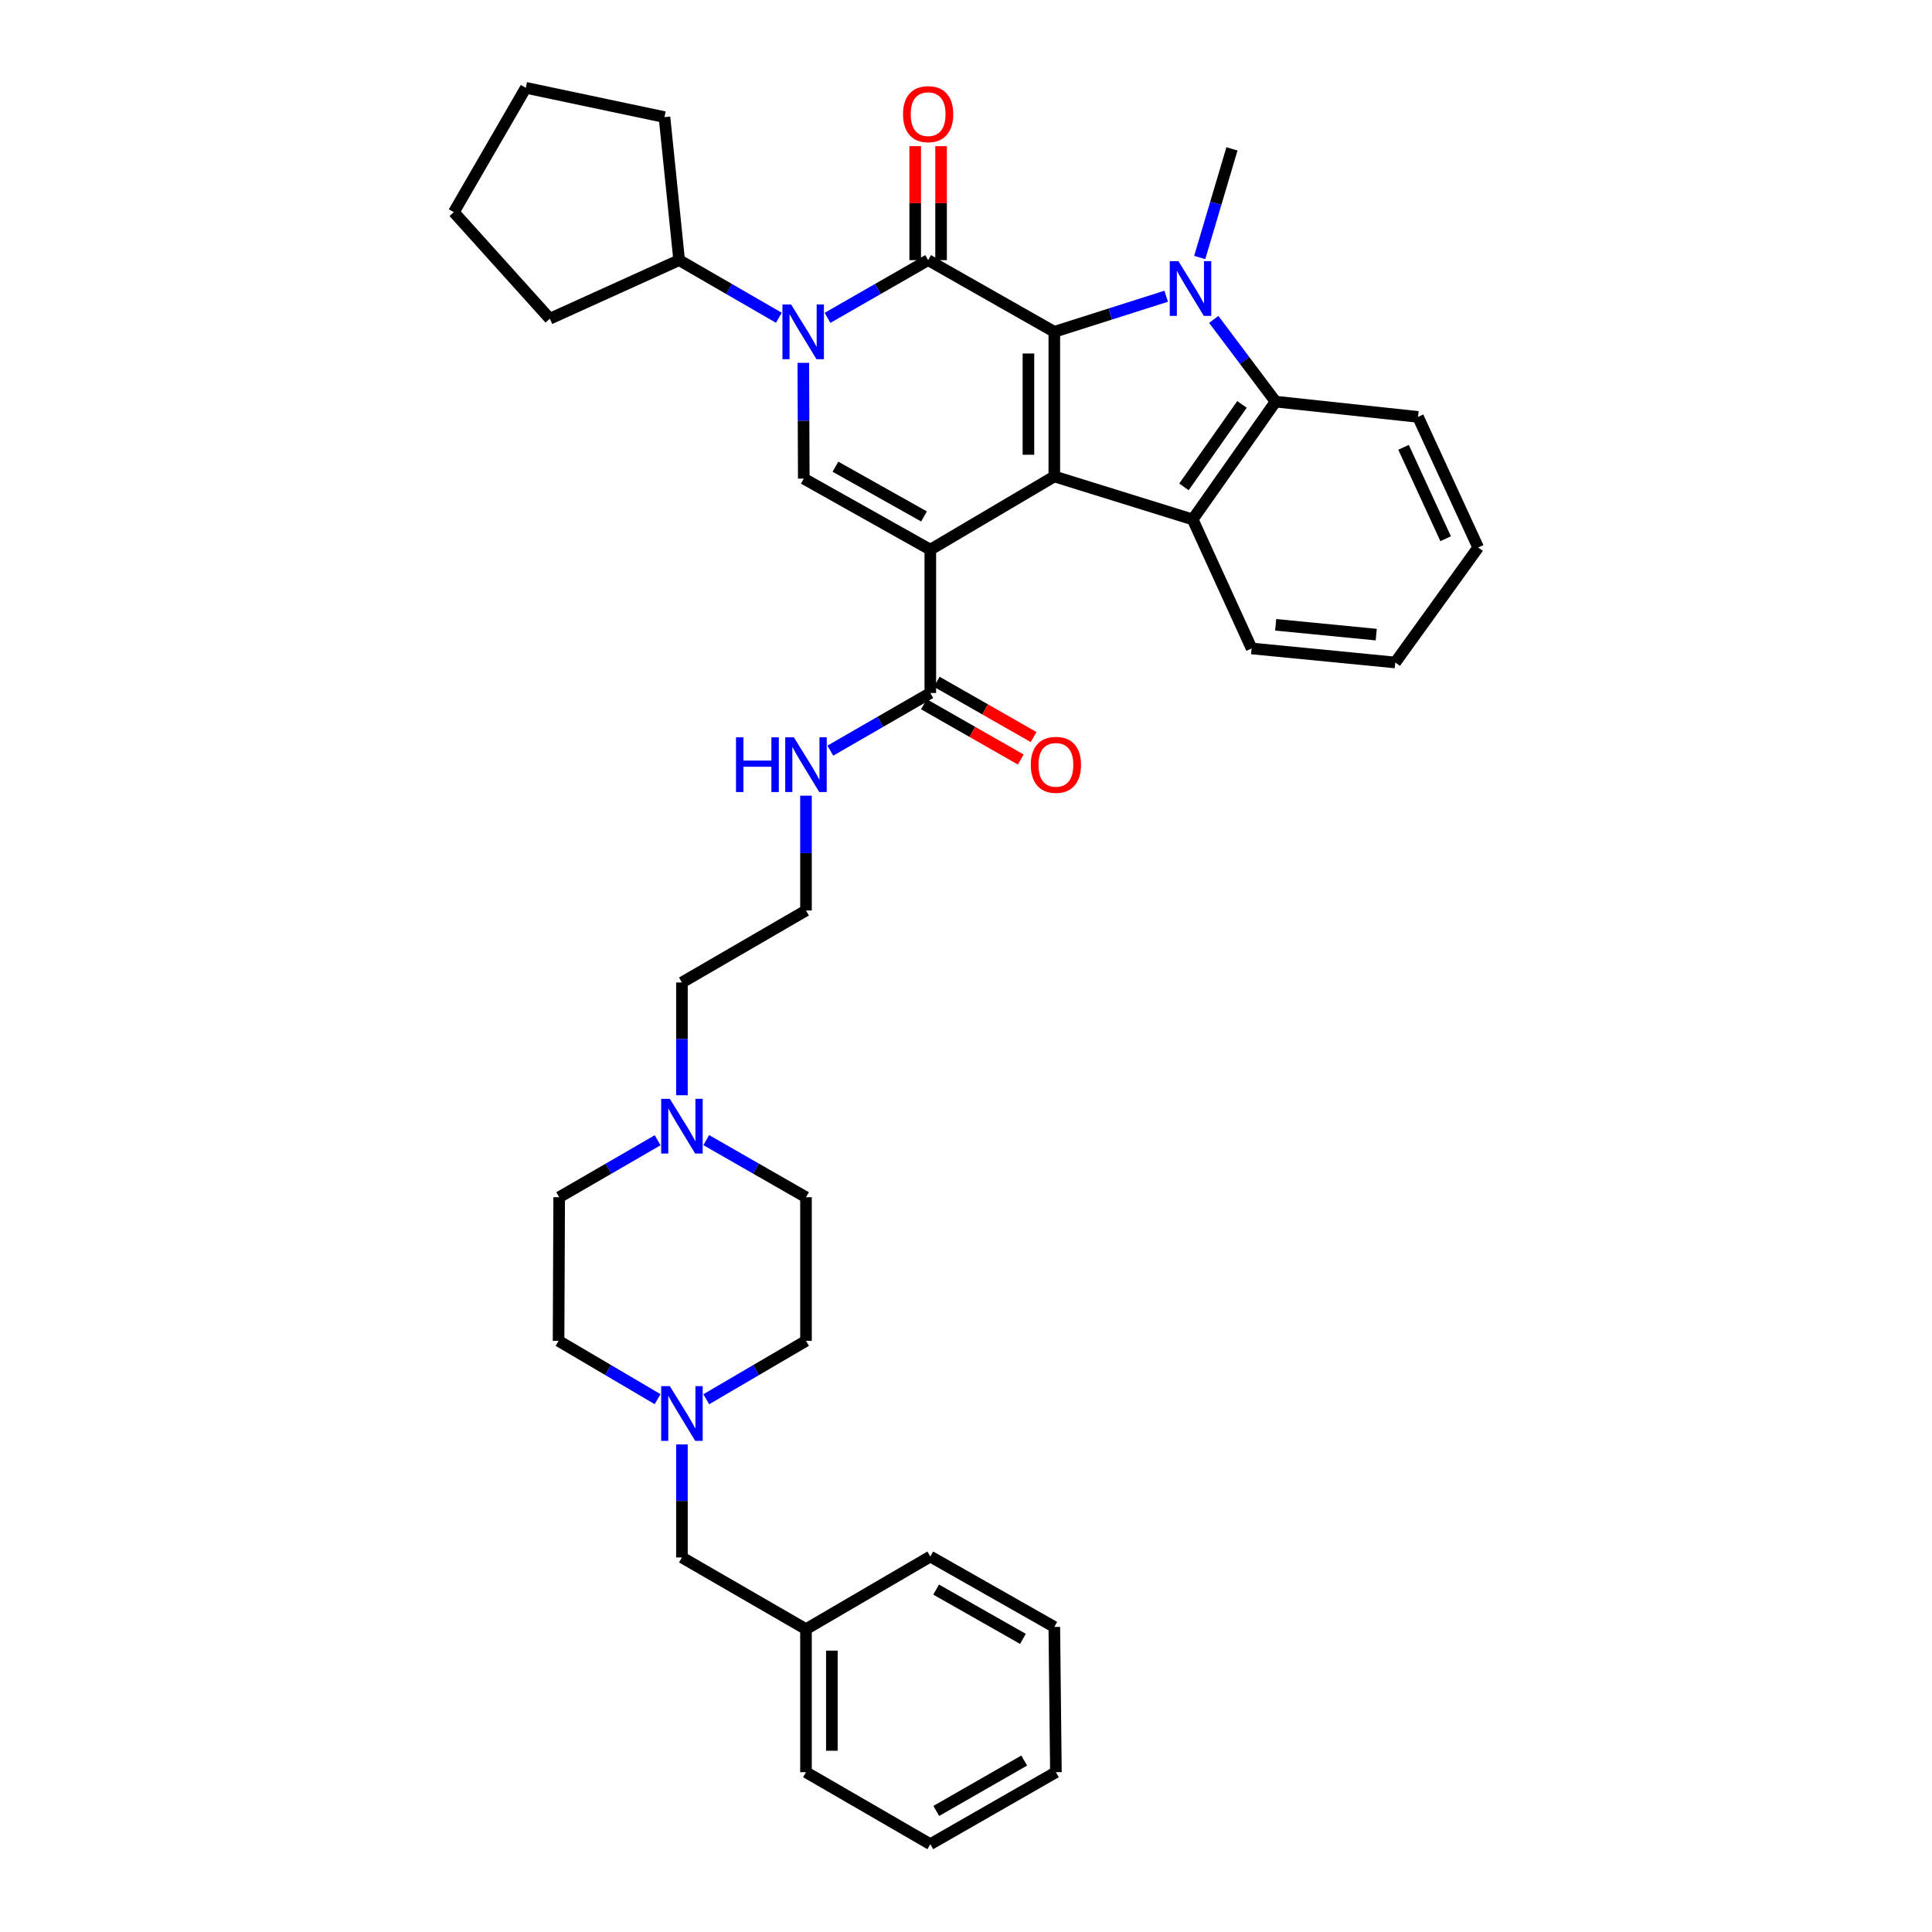 <?xml version='1.0' encoding='iso-8859-1'?>
<svg version='1.1' baseProfile='full'
              xmlns='http://www.w3.org/2000/svg'
                      xmlns:rdkit='http://www.rdkit.org/xml'
                      xmlns:xlink='http://www.w3.org/1999/xlink'
                  xml:space='preserve'
width='1000px' height='1000px' viewBox='0 0 1000 1000'>
<!-- END OF HEADER -->
<rect style='opacity:1.0;fill:#FFFFFF;stroke:none' width='1000' height='1000' x='0' y='0'> </rect>
<path class='bond-1' d='M 481.532,284.503 L 545.71,246.606' style='fill:none;fill-rule:evenodd;stroke:#000000;stroke-width:6px;stroke-linecap:butt;stroke-linejoin:miter;stroke-opacity:1' />
<path class='bond-5' d='M 481.532,284.503 L 416.036,247.729' style='fill:none;fill-rule:evenodd;stroke:#000000;stroke-width:6px;stroke-linecap:butt;stroke-linejoin:miter;stroke-opacity:1' />
<path class='bond-5' d='M 478.264,267.308 L 432.418,241.567' style='fill:none;fill-rule:evenodd;stroke:#000000;stroke-width:6px;stroke-linecap:butt;stroke-linejoin:miter;stroke-opacity:1' />
<path class='bond-8' d='M 481.532,284.503 L 481.532,358.696' style='fill:none;fill-rule:evenodd;stroke:#000000;stroke-width:6px;stroke-linecap:butt;stroke-linejoin:miter;stroke-opacity:1' />
<path class='bond-0' d='M 545.71,171.75 L 545.71,246.606' style='fill:none;fill-rule:evenodd;stroke:#000000;stroke-width:6px;stroke-linecap:butt;stroke-linejoin:miter;stroke-opacity:1' />
<path class='bond-0' d='M 532.316,182.978 L 532.316,235.377' style='fill:none;fill-rule:evenodd;stroke:#000000;stroke-width:6px;stroke-linecap:butt;stroke-linejoin:miter;stroke-opacity:1' />
<path class='bond-3' d='M 545.71,171.75 L 574.663,162.542' style='fill:none;fill-rule:evenodd;stroke:#000000;stroke-width:6px;stroke-linecap:butt;stroke-linejoin:miter;stroke-opacity:1' />
<path class='bond-3' d='M 574.663,162.542 L 603.616,153.334' style='fill:none;fill-rule:evenodd;stroke:#0000FF;stroke-width:6px;stroke-linecap:butt;stroke-linejoin:miter;stroke-opacity:1' />
<path class='bond-37' d='M 545.71,171.75 L 480.401,134.649' style='fill:none;fill-rule:evenodd;stroke:#000000;stroke-width:6px;stroke-linecap:butt;stroke-linejoin:miter;stroke-opacity:1' />
<path class='bond-6' d='M 545.71,246.606 L 617.329,268.862' style='fill:none;fill-rule:evenodd;stroke:#000000;stroke-width:6px;stroke-linecap:butt;stroke-linejoin:miter;stroke-opacity:1' />
<path class='bond-2' d='M 480.401,134.649 L 454.364,149.584' style='fill:none;fill-rule:evenodd;stroke:#000000;stroke-width:6px;stroke-linecap:butt;stroke-linejoin:miter;stroke-opacity:1' />
<path class='bond-2' d='M 454.364,149.584 L 428.328,164.52' style='fill:none;fill-rule:evenodd;stroke:#0000FF;stroke-width:6px;stroke-linecap:butt;stroke-linejoin:miter;stroke-opacity:1' />
<path class='bond-11' d='M 487.097,134.649 L 487.097,105.152' style='fill:none;fill-rule:evenodd;stroke:#000000;stroke-width:6px;stroke-linecap:butt;stroke-linejoin:miter;stroke-opacity:1' />
<path class='bond-11' d='M 487.097,105.152 L 487.097,75.656' style='fill:none;fill-rule:evenodd;stroke:#FF0000;stroke-width:6px;stroke-linecap:butt;stroke-linejoin:miter;stroke-opacity:1' />
<path class='bond-11' d='M 473.704,134.649 L 473.704,105.152' style='fill:none;fill-rule:evenodd;stroke:#000000;stroke-width:6px;stroke-linecap:butt;stroke-linejoin:miter;stroke-opacity:1' />
<path class='bond-11' d='M 473.704,105.152 L 473.704,75.656' style='fill:none;fill-rule:evenodd;stroke:#FF0000;stroke-width:6px;stroke-linecap:butt;stroke-linejoin:miter;stroke-opacity:1' />
<path class='bond-16' d='M 620.968,133.286 L 629.313,105.175' style='fill:none;fill-rule:evenodd;stroke:#0000FF;stroke-width:6px;stroke-linecap:butt;stroke-linejoin:miter;stroke-opacity:1' />
<path class='bond-16' d='M 629.313,105.175 L 637.658,77.064' style='fill:none;fill-rule:evenodd;stroke:#000000;stroke-width:6px;stroke-linecap:butt;stroke-linejoin:miter;stroke-opacity:1' />
<path class='bond-38' d='M 628.232,165.322 L 644.236,186.602' style='fill:none;fill-rule:evenodd;stroke:#0000FF;stroke-width:6px;stroke-linecap:butt;stroke-linejoin:miter;stroke-opacity:1' />
<path class='bond-38' d='M 644.236,186.602 L 660.241,207.883' style='fill:none;fill-rule:evenodd;stroke:#000000;stroke-width:6px;stroke-linecap:butt;stroke-linejoin:miter;stroke-opacity:1' />
<path class='bond-4' d='M 415.79,187.809 L 415.913,217.769' style='fill:none;fill-rule:evenodd;stroke:#0000FF;stroke-width:6px;stroke-linecap:butt;stroke-linejoin:miter;stroke-opacity:1' />
<path class='bond-4' d='M 415.913,217.769 L 416.036,247.729' style='fill:none;fill-rule:evenodd;stroke:#000000;stroke-width:6px;stroke-linecap:butt;stroke-linejoin:miter;stroke-opacity:1' />
<path class='bond-12' d='M 403.13,164.472 L 377.327,149.561' style='fill:none;fill-rule:evenodd;stroke:#0000FF;stroke-width:6px;stroke-linecap:butt;stroke-linejoin:miter;stroke-opacity:1' />
<path class='bond-12' d='M 377.327,149.561 L 351.523,134.649' style='fill:none;fill-rule:evenodd;stroke:#000000;stroke-width:6px;stroke-linecap:butt;stroke-linejoin:miter;stroke-opacity:1' />
<path class='bond-7' d='M 617.329,268.862 L 660.241,207.883' style='fill:none;fill-rule:evenodd;stroke:#000000;stroke-width:6px;stroke-linecap:butt;stroke-linejoin:miter;stroke-opacity:1' />
<path class='bond-7' d='M 612.812,252.007 L 642.851,209.322' style='fill:none;fill-rule:evenodd;stroke:#000000;stroke-width:6px;stroke-linecap:butt;stroke-linejoin:miter;stroke-opacity:1' />
<path class='bond-21' d='M 617.329,268.862 L 647.829,335.637' style='fill:none;fill-rule:evenodd;stroke:#000000;stroke-width:6px;stroke-linecap:butt;stroke-linejoin:miter;stroke-opacity:1' />
<path class='bond-22' d='M 660.241,207.883 L 733.966,215.785' style='fill:none;fill-rule:evenodd;stroke:#000000;stroke-width:6px;stroke-linecap:butt;stroke-linejoin:miter;stroke-opacity:1' />
<path class='bond-13' d='M 478.212,364.513 L 503.278,378.819' style='fill:none;fill-rule:evenodd;stroke:#000000;stroke-width:6px;stroke-linecap:butt;stroke-linejoin:miter;stroke-opacity:1' />
<path class='bond-13' d='M 503.278,378.819 L 528.345,393.126' style='fill:none;fill-rule:evenodd;stroke:#FF0000;stroke-width:6px;stroke-linecap:butt;stroke-linejoin:miter;stroke-opacity:1' />
<path class='bond-13' d='M 484.851,352.88 L 509.918,367.187' style='fill:none;fill-rule:evenodd;stroke:#000000;stroke-width:6px;stroke-linecap:butt;stroke-linejoin:miter;stroke-opacity:1' />
<path class='bond-13' d='M 509.918,367.187 L 534.984,381.493' style='fill:none;fill-rule:evenodd;stroke:#FF0000;stroke-width:6px;stroke-linecap:butt;stroke-linejoin:miter;stroke-opacity:1' />
<path class='bond-14' d='M 481.532,358.696 L 455.652,373.616' style='fill:none;fill-rule:evenodd;stroke:#000000;stroke-width:6px;stroke-linecap:butt;stroke-linejoin:miter;stroke-opacity:1' />
<path class='bond-14' d='M 455.652,373.616 L 429.772,388.535' style='fill:none;fill-rule:evenodd;stroke:#0000FF;stroke-width:6px;stroke-linecap:butt;stroke-linejoin:miter;stroke-opacity:1' />
<path class='bond-9' d='M 340.374,724.209 L 314.741,709.12' style='fill:none;fill-rule:evenodd;stroke:#0000FF;stroke-width:6px;stroke-linecap:butt;stroke-linejoin:miter;stroke-opacity:1' />
<path class='bond-9' d='M 314.741,709.12 L 289.109,694.03' style='fill:none;fill-rule:evenodd;stroke:#000000;stroke-width:6px;stroke-linecap:butt;stroke-linejoin:miter;stroke-opacity:1' />
<path class='bond-15' d='M 352.967,747.645 L 352.967,776.89' style='fill:none;fill-rule:evenodd;stroke:#0000FF;stroke-width:6px;stroke-linecap:butt;stroke-linejoin:miter;stroke-opacity:1' />
<path class='bond-15' d='M 352.967,776.89 L 352.967,806.136' style='fill:none;fill-rule:evenodd;stroke:#000000;stroke-width:6px;stroke-linecap:butt;stroke-linejoin:miter;stroke-opacity:1' />
<path class='bond-41' d='M 365.567,724.245 L 391.371,709.138' style='fill:none;fill-rule:evenodd;stroke:#0000FF;stroke-width:6px;stroke-linecap:butt;stroke-linejoin:miter;stroke-opacity:1' />
<path class='bond-41' d='M 391.371,709.138 L 417.175,694.03' style='fill:none;fill-rule:evenodd;stroke:#000000;stroke-width:6px;stroke-linecap:butt;stroke-linejoin:miter;stroke-opacity:1' />
<path class='bond-10' d='M 352.967,566.895 L 352.967,537.715' style='fill:none;fill-rule:evenodd;stroke:#0000FF;stroke-width:6px;stroke-linecap:butt;stroke-linejoin:miter;stroke-opacity:1' />
<path class='bond-10' d='M 352.967,537.715 L 352.967,508.535' style='fill:none;fill-rule:evenodd;stroke:#000000;stroke-width:6px;stroke-linecap:butt;stroke-linejoin:miter;stroke-opacity:1' />
<path class='bond-19' d='M 365.557,590.125 L 391.366,604.906' style='fill:none;fill-rule:evenodd;stroke:#0000FF;stroke-width:6px;stroke-linecap:butt;stroke-linejoin:miter;stroke-opacity:1' />
<path class='bond-19' d='M 391.366,604.906 L 417.175,619.688' style='fill:none;fill-rule:evenodd;stroke:#000000;stroke-width:6px;stroke-linecap:butt;stroke-linejoin:miter;stroke-opacity:1' />
<path class='bond-20' d='M 340.392,590.193 L 314.914,604.941' style='fill:none;fill-rule:evenodd;stroke:#0000FF;stroke-width:6px;stroke-linecap:butt;stroke-linejoin:miter;stroke-opacity:1' />
<path class='bond-20' d='M 314.914,604.941 L 289.436,619.688' style='fill:none;fill-rule:evenodd;stroke:#000000;stroke-width:6px;stroke-linecap:butt;stroke-linejoin:miter;stroke-opacity:1' />
<path class='bond-26' d='M 351.523,134.649 L 284.592,164.971' style='fill:none;fill-rule:evenodd;stroke:#000000;stroke-width:6px;stroke-linecap:butt;stroke-linejoin:miter;stroke-opacity:1' />
<path class='bond-27' d='M 351.523,134.649 L 343.933,60.612' style='fill:none;fill-rule:evenodd;stroke:#000000;stroke-width:6px;stroke-linecap:butt;stroke-linejoin:miter;stroke-opacity:1' />
<path class='bond-24' d='M 417.175,411.844 L 417.175,441.561' style='fill:none;fill-rule:evenodd;stroke:#0000FF;stroke-width:6px;stroke-linecap:butt;stroke-linejoin:miter;stroke-opacity:1' />
<path class='bond-24' d='M 417.175,441.561 L 417.175,471.278' style='fill:none;fill-rule:evenodd;stroke:#000000;stroke-width:6px;stroke-linecap:butt;stroke-linejoin:miter;stroke-opacity:1' />
<path class='bond-23' d='M 352.967,806.136 L 417.175,843.251' style='fill:none;fill-rule:evenodd;stroke:#000000;stroke-width:6px;stroke-linecap:butt;stroke-linejoin:miter;stroke-opacity:1' />
<path class='bond-17' d='M 417.175,694.03 L 417.175,619.688' style='fill:none;fill-rule:evenodd;stroke:#000000;stroke-width:6px;stroke-linecap:butt;stroke-linejoin:miter;stroke-opacity:1' />
<path class='bond-18' d='M 289.109,694.03 L 289.436,619.688' style='fill:none;fill-rule:evenodd;stroke:#000000;stroke-width:6px;stroke-linecap:butt;stroke-linejoin:miter;stroke-opacity:1' />
<path class='bond-30' d='M 647.829,335.637 L 722.187,342.899' style='fill:none;fill-rule:evenodd;stroke:#000000;stroke-width:6px;stroke-linecap:butt;stroke-linejoin:miter;stroke-opacity:1' />
<path class='bond-30' d='M 660.285,323.396 L 712.335,328.48' style='fill:none;fill-rule:evenodd;stroke:#000000;stroke-width:6px;stroke-linecap:butt;stroke-linejoin:miter;stroke-opacity:1' />
<path class='bond-40' d='M 733.966,215.785 L 765.099,283.379' style='fill:none;fill-rule:evenodd;stroke:#000000;stroke-width:6px;stroke-linecap:butt;stroke-linejoin:miter;stroke-opacity:1' />
<path class='bond-40' d='M 726.47,231.528 L 748.264,278.843' style='fill:none;fill-rule:evenodd;stroke:#000000;stroke-width:6px;stroke-linecap:butt;stroke-linejoin:miter;stroke-opacity:1' />
<path class='bond-28' d='M 417.175,843.251 L 417.175,917.289' style='fill:none;fill-rule:evenodd;stroke:#000000;stroke-width:6px;stroke-linecap:butt;stroke-linejoin:miter;stroke-opacity:1' />
<path class='bond-28' d='M 430.568,854.357 L 430.568,906.183' style='fill:none;fill-rule:evenodd;stroke:#000000;stroke-width:6px;stroke-linecap:butt;stroke-linejoin:miter;stroke-opacity:1' />
<path class='bond-29' d='M 417.175,843.251 L 481.532,805.652' style='fill:none;fill-rule:evenodd;stroke:#000000;stroke-width:6px;stroke-linecap:butt;stroke-linejoin:miter;stroke-opacity:1' />
<path class='bond-25' d='M 417.175,471.278 L 352.967,508.535' style='fill:none;fill-rule:evenodd;stroke:#000000;stroke-width:6px;stroke-linecap:butt;stroke-linejoin:miter;stroke-opacity:1' />
<path class='bond-33' d='M 284.592,164.971 L 234.901,109.819' style='fill:none;fill-rule:evenodd;stroke:#000000;stroke-width:6px;stroke-linecap:butt;stroke-linejoin:miter;stroke-opacity:1' />
<path class='bond-32' d='M 343.933,60.612 L 272.158,45.455' style='fill:none;fill-rule:evenodd;stroke:#000000;stroke-width:6px;stroke-linecap:butt;stroke-linejoin:miter;stroke-opacity:1' />
<path class='bond-35' d='M 417.175,917.289 L 481.532,954.545' style='fill:none;fill-rule:evenodd;stroke:#000000;stroke-width:6px;stroke-linecap:butt;stroke-linejoin:miter;stroke-opacity:1' />
<path class='bond-34' d='M 481.532,805.652 L 545.71,842.098' style='fill:none;fill-rule:evenodd;stroke:#000000;stroke-width:6px;stroke-linecap:butt;stroke-linejoin:miter;stroke-opacity:1' />
<path class='bond-34' d='M 484.544,822.766 L 529.469,848.278' style='fill:none;fill-rule:evenodd;stroke:#000000;stroke-width:6px;stroke-linecap:butt;stroke-linejoin:miter;stroke-opacity:1' />
<path class='bond-31' d='M 722.187,342.899 L 765.099,283.379' style='fill:none;fill-rule:evenodd;stroke:#000000;stroke-width:6px;stroke-linecap:butt;stroke-linejoin:miter;stroke-opacity:1' />
<path class='bond-39' d='M 272.158,45.455 L 234.901,109.819' style='fill:none;fill-rule:evenodd;stroke:#000000;stroke-width:6px;stroke-linecap:butt;stroke-linejoin:miter;stroke-opacity:1' />
<path class='bond-36' d='M 545.71,842.098 L 546.536,917.289' style='fill:none;fill-rule:evenodd;stroke:#000000;stroke-width:6px;stroke-linecap:butt;stroke-linejoin:miter;stroke-opacity:1' />
<path class='bond-42' d='M 481.532,954.545 L 546.536,917.289' style='fill:none;fill-rule:evenodd;stroke:#000000;stroke-width:6px;stroke-linecap:butt;stroke-linejoin:miter;stroke-opacity:1' />
<path class='bond-42' d='M 484.622,937.337 L 530.125,911.257' style='fill:none;fill-rule:evenodd;stroke:#000000;stroke-width:6px;stroke-linecap:butt;stroke-linejoin:miter;stroke-opacity:1' />
<path  class='atom-4' d='M 609.945 135.17
L 619.225 150.17
Q 620.145 151.65, 621.625 154.33
Q 623.105 157.01, 623.185 157.17
L 623.185 135.17
L 626.945 135.17
L 626.945 163.49
L 623.065 163.49
L 613.105 147.09
Q 611.945 145.17, 610.705 142.97
Q 609.505 140.77, 609.145 140.09
L 609.145 163.49
L 605.465 163.49
L 605.465 135.17
L 609.945 135.17
' fill='#0000FF'/>
<path  class='atom-5' d='M 409.464 157.59
L 418.744 172.59
Q 419.664 174.07, 421.144 176.75
Q 422.624 179.43, 422.704 179.59
L 422.704 157.59
L 426.464 157.59
L 426.464 185.91
L 422.584 185.91
L 412.624 169.51
Q 411.464 167.59, 410.224 165.39
Q 409.024 163.19, 408.664 162.51
L 408.664 185.91
L 404.984 185.91
L 404.984 157.59
L 409.464 157.59
' fill='#0000FF'/>
<path  class='atom-10' d='M 346.707 717.462
L 355.987 732.462
Q 356.907 733.942, 358.387 736.622
Q 359.867 739.302, 359.947 739.462
L 359.947 717.462
L 363.707 717.462
L 363.707 745.782
L 359.827 745.782
L 349.867 729.382
Q 348.707 727.462, 347.467 725.262
Q 346.267 723.062, 345.907 722.382
L 345.907 745.782
L 342.227 745.782
L 342.227 717.462
L 346.707 717.462
' fill='#0000FF'/>
<path  class='atom-11' d='M 346.707 568.755
L 355.987 583.755
Q 356.907 585.235, 358.387 587.915
Q 359.867 590.595, 359.947 590.755
L 359.947 568.755
L 363.707 568.755
L 363.707 597.075
L 359.827 597.075
L 349.867 580.675
Q 348.707 578.755, 347.467 576.555
Q 346.267 574.355, 345.907 573.675
L 345.907 597.075
L 342.227 597.075
L 342.227 568.755
L 346.707 568.755
' fill='#0000FF'/>
<path  class='atom-12' d='M 467.401 59.084
Q 467.401 52.285, 470.761 48.484
Q 474.121 44.684, 480.401 44.684
Q 486.681 44.684, 490.041 48.484
Q 493.401 52.285, 493.401 59.084
Q 493.401 65.965, 490.001 69.885
Q 486.601 73.764, 480.401 73.764
Q 474.161 73.764, 470.761 69.885
Q 467.401 66.004, 467.401 59.084
M 480.401 70.564
Q 484.721 70.564, 487.041 67.684
Q 489.401 64.764, 489.401 59.084
Q 489.401 53.525, 487.041 50.724
Q 484.721 47.885, 480.401 47.885
Q 476.081 47.885, 473.721 50.684
Q 471.401 53.484, 471.401 59.084
Q 471.401 64.805, 473.721 67.684
Q 476.081 70.564, 480.401 70.564
' fill='#FF0000'/>
<path  class='atom-14' d='M 533.536 395.877
Q 533.536 389.077, 536.896 385.277
Q 540.256 381.477, 546.536 381.477
Q 552.816 381.477, 556.176 385.277
Q 559.536 389.077, 559.536 395.877
Q 559.536 402.757, 556.136 406.677
Q 552.736 410.557, 546.536 410.557
Q 540.296 410.557, 536.896 406.677
Q 533.536 402.797, 533.536 395.877
M 546.536 407.357
Q 550.856 407.357, 553.176 404.477
Q 555.536 401.557, 555.536 395.877
Q 555.536 390.317, 553.176 387.517
Q 550.856 384.677, 546.536 384.677
Q 542.216 384.677, 539.856 387.477
Q 537.536 390.277, 537.536 395.877
Q 537.536 401.597, 539.856 404.477
Q 542.216 407.357, 546.536 407.357
' fill='#FF0000'/>
<path  class='atom-15' d='M 380.955 381.637
L 384.795 381.637
L 384.795 393.677
L 399.275 393.677
L 399.275 381.637
L 403.115 381.637
L 403.115 409.957
L 399.275 409.957
L 399.275 396.877
L 384.795 396.877
L 384.795 409.957
L 380.955 409.957
L 380.955 381.637
' fill='#0000FF'/>
<path  class='atom-15' d='M 410.915 381.637
L 420.195 396.637
Q 421.115 398.117, 422.595 400.797
Q 424.075 403.477, 424.155 403.637
L 424.155 381.637
L 427.915 381.637
L 427.915 409.957
L 424.035 409.957
L 414.075 393.557
Q 412.915 391.637, 411.675 389.437
Q 410.475 387.237, 410.115 386.557
L 410.115 409.957
L 406.435 409.957
L 406.435 381.637
L 410.915 381.637
' fill='#0000FF'/>
</svg>
